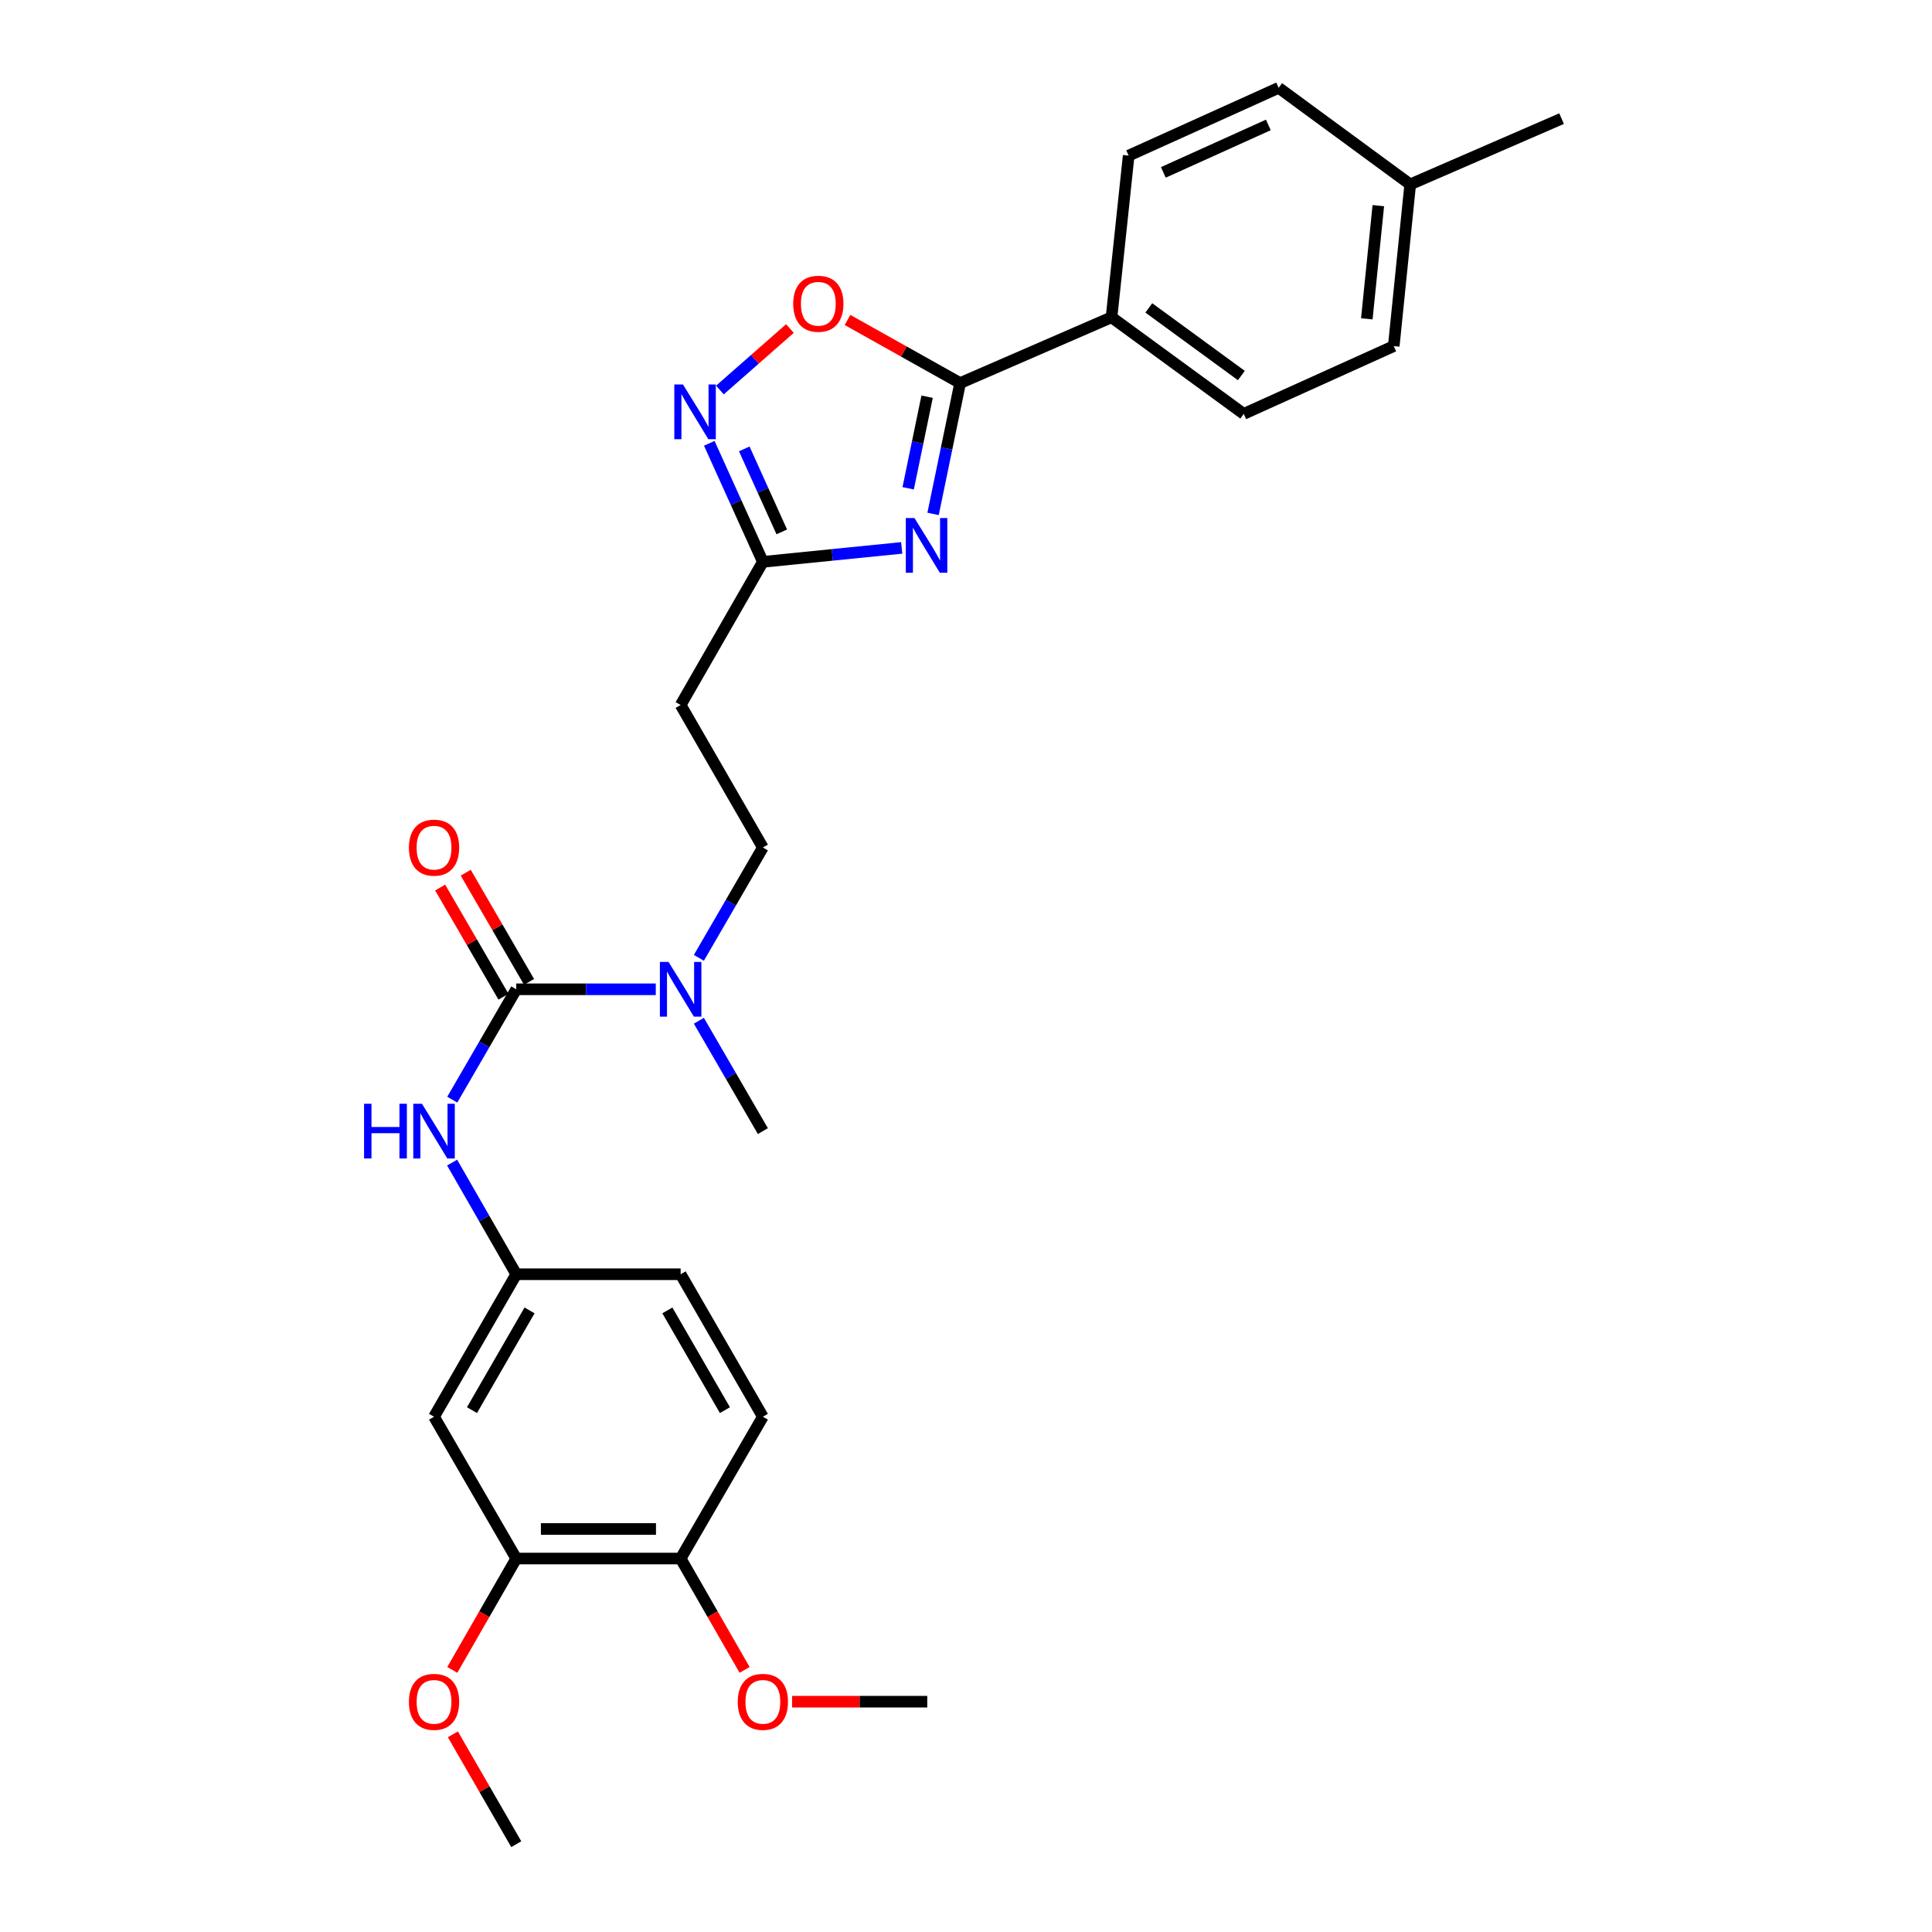 <?xml version='1.0' encoding='iso-8859-1'?>
<svg version='1.1' baseProfile='full'
              xmlns='http://www.w3.org/2000/svg'
                      xmlns:rdkit='http://www.rdkit.org/xml'
                      xmlns:xlink='http://www.w3.org/1999/xlink'
                  xml:space='preserve'
width='1000px' height='1000px' viewBox='0 0 1000 1000'>
<!-- END OF HEADER -->
<rect style='opacity:1.0;fill:#FFFFFF;stroke:none' width='1000' height='1000' x='0' y='0'> </rect>
<path class='bond-0' d='M 482.959,265.996 L 489.959,232.138' style='fill:none;fill-rule:evenodd;stroke:#0000FF;stroke-width:6px;stroke-linecap:butt;stroke-linejoin:miter;stroke-opacity:1' />
<path class='bond-0' d='M 489.959,232.138 L 496.959,198.279' style='fill:none;fill-rule:evenodd;stroke:#000000;stroke-width:6px;stroke-linecap:butt;stroke-linejoin:miter;stroke-opacity:1' />
<path class='bond-0' d='M 470.071,252.74 L 474.971,229.039' style='fill:none;fill-rule:evenodd;stroke:#0000FF;stroke-width:6px;stroke-linecap:butt;stroke-linejoin:miter;stroke-opacity:1' />
<path class='bond-0' d='M 474.971,229.039 L 479.871,205.338' style='fill:none;fill-rule:evenodd;stroke:#000000;stroke-width:6px;stroke-linecap:butt;stroke-linejoin:miter;stroke-opacity:1' />
<path class='bond-3' d='M 466.719,283.594 L 430.79,287.203' style='fill:none;fill-rule:evenodd;stroke:#0000FF;stroke-width:6px;stroke-linecap:butt;stroke-linejoin:miter;stroke-opacity:1' />
<path class='bond-3' d='M 430.79,287.203 L 394.86,290.812' style='fill:none;fill-rule:evenodd;stroke:#000000;stroke-width:6px;stroke-linecap:butt;stroke-linejoin:miter;stroke-opacity:1' />
<path class='bond-4' d='M 496.959,198.279 L 467.814,181.944' style='fill:none;fill-rule:evenodd;stroke:#000000;stroke-width:6px;stroke-linecap:butt;stroke-linejoin:miter;stroke-opacity:1' />
<path class='bond-4' d='M 467.814,181.944 L 438.668,165.609' style='fill:none;fill-rule:evenodd;stroke:#FF0000;stroke-width:6px;stroke-linecap:butt;stroke-linejoin:miter;stroke-opacity:1' />
<path class='bond-10' d='M 496.959,198.279 L 575.327,164.226' style='fill:none;fill-rule:evenodd;stroke:#000000;stroke-width:6px;stroke-linecap:butt;stroke-linejoin:miter;stroke-opacity:1' />
<path class='bond-1' d='M 267.212,512.057 L 303.321,512.057' style='fill:none;fill-rule:evenodd;stroke:#000000;stroke-width:6px;stroke-linecap:butt;stroke-linejoin:miter;stroke-opacity:1' />
<path class='bond-1' d='M 303.321,512.057 L 339.43,512.057' style='fill:none;fill-rule:evenodd;stroke:#0000FF;stroke-width:6px;stroke-linecap:butt;stroke-linejoin:miter;stroke-opacity:1' />
<path class='bond-5' d='M 267.212,512.057 L 250.654,540.617' style='fill:none;fill-rule:evenodd;stroke:#000000;stroke-width:6px;stroke-linecap:butt;stroke-linejoin:miter;stroke-opacity:1' />
<path class='bond-5' d='M 250.654,540.617 L 234.096,569.178' style='fill:none;fill-rule:evenodd;stroke:#0000FF;stroke-width:6px;stroke-linecap:butt;stroke-linejoin:miter;stroke-opacity:1' />
<path class='bond-12' d='M 273.832,508.218 L 257.448,479.962' style='fill:none;fill-rule:evenodd;stroke:#000000;stroke-width:6px;stroke-linecap:butt;stroke-linejoin:miter;stroke-opacity:1' />
<path class='bond-12' d='M 257.448,479.962 L 241.065,451.705' style='fill:none;fill-rule:evenodd;stroke:#FF0000;stroke-width:6px;stroke-linecap:butt;stroke-linejoin:miter;stroke-opacity:1' />
<path class='bond-12' d='M 260.592,515.895 L 244.208,487.639' style='fill:none;fill-rule:evenodd;stroke:#000000;stroke-width:6px;stroke-linecap:butt;stroke-linejoin:miter;stroke-opacity:1' />
<path class='bond-12' d='M 244.208,487.639 L 227.825,459.382' style='fill:none;fill-rule:evenodd;stroke:#FF0000;stroke-width:6px;stroke-linecap:butt;stroke-linejoin:miter;stroke-opacity:1' />
<path class='bond-2' d='M 367.126,229.457 L 380.993,260.135' style='fill:none;fill-rule:evenodd;stroke:#0000FF;stroke-width:6px;stroke-linecap:butt;stroke-linejoin:miter;stroke-opacity:1' />
<path class='bond-2' d='M 380.993,260.135 L 394.86,290.812' style='fill:none;fill-rule:evenodd;stroke:#000000;stroke-width:6px;stroke-linecap:butt;stroke-linejoin:miter;stroke-opacity:1' />
<path class='bond-2' d='M 385.232,232.356 L 394.939,253.831' style='fill:none;fill-rule:evenodd;stroke:#0000FF;stroke-width:6px;stroke-linecap:butt;stroke-linejoin:miter;stroke-opacity:1' />
<path class='bond-2' d='M 394.939,253.831 L 404.646,275.305' style='fill:none;fill-rule:evenodd;stroke:#000000;stroke-width:6px;stroke-linecap:butt;stroke-linejoin:miter;stroke-opacity:1' />
<path class='bond-28' d='M 372.625,201.873 L 390.747,185.96' style='fill:none;fill-rule:evenodd;stroke:#0000FF;stroke-width:6px;stroke-linecap:butt;stroke-linejoin:miter;stroke-opacity:1' />
<path class='bond-28' d='M 390.747,185.96 L 408.87,170.047' style='fill:none;fill-rule:evenodd;stroke:#FF0000;stroke-width:6px;stroke-linecap:butt;stroke-linejoin:miter;stroke-opacity:1' />
<path class='bond-7' d='M 394.86,290.812 L 352.297,364.912' style='fill:none;fill-rule:evenodd;stroke:#000000;stroke-width:6px;stroke-linecap:butt;stroke-linejoin:miter;stroke-opacity:1' />
<path class='bond-11' d='M 234.017,601.755 L 250.614,630.653' style='fill:none;fill-rule:evenodd;stroke:#0000FF;stroke-width:6px;stroke-linecap:butt;stroke-linejoin:miter;stroke-opacity:1' />
<path class='bond-11' d='M 250.614,630.653 L 267.212,659.55' style='fill:none;fill-rule:evenodd;stroke:#000000;stroke-width:6px;stroke-linecap:butt;stroke-linejoin:miter;stroke-opacity:1' />
<path class='bond-6' d='M 361.739,495.776 L 378.3,467.219' style='fill:none;fill-rule:evenodd;stroke:#0000FF;stroke-width:6px;stroke-linecap:butt;stroke-linejoin:miter;stroke-opacity:1' />
<path class='bond-6' d='M 378.3,467.219 L 394.86,438.663' style='fill:none;fill-rule:evenodd;stroke:#000000;stroke-width:6px;stroke-linecap:butt;stroke-linejoin:miter;stroke-opacity:1' />
<path class='bond-24' d='M 361.738,528.338 L 378.299,556.898' style='fill:none;fill-rule:evenodd;stroke:#0000FF;stroke-width:6px;stroke-linecap:butt;stroke-linejoin:miter;stroke-opacity:1' />
<path class='bond-24' d='M 378.299,556.898 L 394.86,585.459' style='fill:none;fill-rule:evenodd;stroke:#000000;stroke-width:6px;stroke-linecap:butt;stroke-linejoin:miter;stroke-opacity:1' />
<path class='bond-14' d='M 352.297,364.912 L 394.86,438.663' style='fill:none;fill-rule:evenodd;stroke:#000000;stroke-width:6px;stroke-linecap:butt;stroke-linejoin:miter;stroke-opacity:1' />
<path class='bond-8' d='M 224.657,733.301 L 267.212,659.55' style='fill:none;fill-rule:evenodd;stroke:#000000;stroke-width:6px;stroke-linecap:butt;stroke-linejoin:miter;stroke-opacity:1' />
<path class='bond-8' d='M 244.296,729.887 L 274.085,678.262' style='fill:none;fill-rule:evenodd;stroke:#000000;stroke-width:6px;stroke-linecap:butt;stroke-linejoin:miter;stroke-opacity:1' />
<path class='bond-9' d='M 224.657,733.301 L 267.212,806.695' style='fill:none;fill-rule:evenodd;stroke:#000000;stroke-width:6px;stroke-linecap:butt;stroke-linejoin:miter;stroke-opacity:1' />
<path class='bond-19' d='M 267.212,806.695 L 250.66,835.517' style='fill:none;fill-rule:evenodd;stroke:#000000;stroke-width:6px;stroke-linecap:butt;stroke-linejoin:miter;stroke-opacity:1' />
<path class='bond-19' d='M 250.66,835.517 L 234.107,864.338' style='fill:none;fill-rule:evenodd;stroke:#FF0000;stroke-width:6px;stroke-linecap:butt;stroke-linejoin:miter;stroke-opacity:1' />
<path class='bond-30' d='M 267.212,806.695 L 352.297,806.695' style='fill:none;fill-rule:evenodd;stroke:#000000;stroke-width:6px;stroke-linecap:butt;stroke-linejoin:miter;stroke-opacity:1' />
<path class='bond-30' d='M 279.975,791.39 L 339.534,791.39' style='fill:none;fill-rule:evenodd;stroke:#000000;stroke-width:6px;stroke-linecap:butt;stroke-linejoin:miter;stroke-opacity:1' />
<path class='bond-15' d='M 575.327,164.226 L 643.755,214.23' style='fill:none;fill-rule:evenodd;stroke:#000000;stroke-width:6px;stroke-linecap:butt;stroke-linejoin:miter;stroke-opacity:1' />
<path class='bond-15' d='M 594.621,159.37 L 642.521,194.372' style='fill:none;fill-rule:evenodd;stroke:#000000;stroke-width:6px;stroke-linecap:butt;stroke-linejoin:miter;stroke-opacity:1' />
<path class='bond-16' d='M 575.327,164.226 L 584.195,80.553' style='fill:none;fill-rule:evenodd;stroke:#000000;stroke-width:6px;stroke-linecap:butt;stroke-linejoin:miter;stroke-opacity:1' />
<path class='bond-18' d='M 267.212,659.55 L 352.297,659.55' style='fill:none;fill-rule:evenodd;stroke:#000000;stroke-width:6px;stroke-linecap:butt;stroke-linejoin:miter;stroke-opacity:1' />
<path class='bond-13' d='M 352.297,806.695 L 394.86,733.301' style='fill:none;fill-rule:evenodd;stroke:#000000;stroke-width:6px;stroke-linecap:butt;stroke-linejoin:miter;stroke-opacity:1' />
<path class='bond-23' d='M 352.297,806.695 L 368.852,835.517' style='fill:none;fill-rule:evenodd;stroke:#000000;stroke-width:6px;stroke-linecap:butt;stroke-linejoin:miter;stroke-opacity:1' />
<path class='bond-23' d='M 368.852,835.517 L 385.408,864.338' style='fill:none;fill-rule:evenodd;stroke:#FF0000;stroke-width:6px;stroke-linecap:butt;stroke-linejoin:miter;stroke-opacity:1' />
<path class='bond-20' d='M 643.755,214.23 L 721.409,179.131' style='fill:none;fill-rule:evenodd;stroke:#000000;stroke-width:6px;stroke-linecap:butt;stroke-linejoin:miter;stroke-opacity:1' />
<path class='bond-21' d='M 584.195,80.553 L 661.831,45.455' style='fill:none;fill-rule:evenodd;stroke:#000000;stroke-width:6px;stroke-linecap:butt;stroke-linejoin:miter;stroke-opacity:1' />
<path class='bond-21' d='M 602.145,89.234 L 656.491,64.665' style='fill:none;fill-rule:evenodd;stroke:#000000;stroke-width:6px;stroke-linecap:butt;stroke-linejoin:miter;stroke-opacity:1' />
<path class='bond-17' d='M 394.86,733.301 L 352.297,659.55' style='fill:none;fill-rule:evenodd;stroke:#000000;stroke-width:6px;stroke-linecap:butt;stroke-linejoin:miter;stroke-opacity:1' />
<path class='bond-17' d='M 375.22,729.888 L 345.426,678.263' style='fill:none;fill-rule:evenodd;stroke:#000000;stroke-width:6px;stroke-linecap:butt;stroke-linejoin:miter;stroke-opacity:1' />
<path class='bond-26' d='M 234.402,897.683 L 250.807,926.114' style='fill:none;fill-rule:evenodd;stroke:#FF0000;stroke-width:6px;stroke-linecap:butt;stroke-linejoin:miter;stroke-opacity:1' />
<path class='bond-26' d='M 250.807,926.114 L 267.212,954.545' style='fill:none;fill-rule:evenodd;stroke:#000000;stroke-width:6px;stroke-linecap:butt;stroke-linejoin:miter;stroke-opacity:1' />
<path class='bond-29' d='M 721.409,179.131 L 729.92,95.441' style='fill:none;fill-rule:evenodd;stroke:#000000;stroke-width:6px;stroke-linecap:butt;stroke-linejoin:miter;stroke-opacity:1' />
<path class='bond-29' d='M 707.459,165.029 L 713.417,106.446' style='fill:none;fill-rule:evenodd;stroke:#000000;stroke-width:6px;stroke-linecap:butt;stroke-linejoin:miter;stroke-opacity:1' />
<path class='bond-22' d='M 661.831,45.455 L 729.92,95.441' style='fill:none;fill-rule:evenodd;stroke:#000000;stroke-width:6px;stroke-linecap:butt;stroke-linejoin:miter;stroke-opacity:1' />
<path class='bond-25' d='M 729.92,95.441 L 808.271,61.405' style='fill:none;fill-rule:evenodd;stroke:#000000;stroke-width:6px;stroke-linecap:butt;stroke-linejoin:miter;stroke-opacity:1' />
<path class='bond-27' d='M 409.988,880.794 L 444.966,880.794' style='fill:none;fill-rule:evenodd;stroke:#FF0000;stroke-width:6px;stroke-linecap:butt;stroke-linejoin:miter;stroke-opacity:1' />
<path class='bond-27' d='M 444.966,880.794 L 479.945,880.794' style='fill:none;fill-rule:evenodd;stroke:#000000;stroke-width:6px;stroke-linecap:butt;stroke-linejoin:miter;stroke-opacity:1' />
<path  class='atom-0' d='M 473.328 268.141
L 482.608 283.141
Q 483.528 284.621, 485.008 287.301
Q 486.488 289.981, 486.568 290.141
L 486.568 268.141
L 490.328 268.141
L 490.328 296.461
L 486.448 296.461
L 476.488 280.061
Q 475.328 278.141, 474.088 275.941
Q 472.888 273.741, 472.528 273.061
L 472.528 296.461
L 468.848 296.461
L 468.848 268.141
L 473.328 268.141
' fill='#0000FF'/>
<path  class='atom-3' d='M 353.502 199.007
L 362.782 214.007
Q 363.702 215.487, 365.182 218.167
Q 366.662 220.847, 366.742 221.007
L 366.742 199.007
L 370.502 199.007
L 370.502 227.327
L 366.622 227.327
L 356.662 210.927
Q 355.502 209.007, 354.262 206.807
Q 353.062 204.607, 352.702 203.927
L 352.702 227.327
L 349.022 227.327
L 349.022 199.007
L 353.502 199.007
' fill='#0000FF'/>
<path  class='atom-5' d='M 410.565 157.224
Q 410.565 150.424, 413.925 146.624
Q 417.285 142.824, 423.565 142.824
Q 429.845 142.824, 433.205 146.624
Q 436.565 150.424, 436.565 157.224
Q 436.565 164.104, 433.165 168.024
Q 429.765 171.904, 423.565 171.904
Q 417.325 171.904, 413.925 168.024
Q 410.565 164.144, 410.565 157.224
M 423.565 168.704
Q 427.885 168.704, 430.205 165.824
Q 432.565 162.904, 432.565 157.224
Q 432.565 151.664, 430.205 148.864
Q 427.885 146.024, 423.565 146.024
Q 419.245 146.024, 416.885 148.824
Q 414.565 151.624, 414.565 157.224
Q 414.565 162.944, 416.885 165.824
Q 419.245 168.704, 423.565 168.704
' fill='#FF0000'/>
<path  class='atom-6' d='M 188.437 571.299
L 192.277 571.299
L 192.277 583.339
L 206.757 583.339
L 206.757 571.299
L 210.597 571.299
L 210.597 599.619
L 206.757 599.619
L 206.757 586.539
L 192.277 586.539
L 192.277 599.619
L 188.437 599.619
L 188.437 571.299
' fill='#0000FF'/>
<path  class='atom-6' d='M 218.397 571.299
L 227.677 586.299
Q 228.597 587.779, 230.077 590.459
Q 231.557 593.139, 231.637 593.299
L 231.637 571.299
L 235.397 571.299
L 235.397 599.619
L 231.517 599.619
L 221.557 583.219
Q 220.397 581.299, 219.157 579.099
Q 217.957 576.899, 217.597 576.219
L 217.597 599.619
L 213.917 599.619
L 213.917 571.299
L 218.397 571.299
' fill='#0000FF'/>
<path  class='atom-7' d='M 346.037 497.897
L 355.317 512.897
Q 356.237 514.377, 357.717 517.057
Q 359.197 519.737, 359.277 519.897
L 359.277 497.897
L 363.037 497.897
L 363.037 526.217
L 359.157 526.217
L 349.197 509.817
Q 348.037 507.897, 346.797 505.697
Q 345.597 503.497, 345.237 502.817
L 345.237 526.217
L 341.557 526.217
L 341.557 497.897
L 346.037 497.897
' fill='#0000FF'/>
<path  class='atom-13' d='M 211.657 438.743
Q 211.657 431.943, 215.017 428.143
Q 218.377 424.343, 224.657 424.343
Q 230.937 424.343, 234.297 428.143
Q 237.657 431.943, 237.657 438.743
Q 237.657 445.623, 234.257 449.543
Q 230.857 453.423, 224.657 453.423
Q 218.417 453.423, 215.017 449.543
Q 211.657 445.663, 211.657 438.743
M 224.657 450.223
Q 228.977 450.223, 231.297 447.343
Q 233.657 444.423, 233.657 438.743
Q 233.657 433.183, 231.297 430.383
Q 228.977 427.543, 224.657 427.543
Q 220.337 427.543, 217.977 430.343
Q 215.657 433.143, 215.657 438.743
Q 215.657 444.463, 217.977 447.343
Q 220.337 450.223, 224.657 450.223
' fill='#FF0000'/>
<path  class='atom-20' d='M 211.657 880.874
Q 211.657 874.074, 215.017 870.274
Q 218.377 866.474, 224.657 866.474
Q 230.937 866.474, 234.297 870.274
Q 237.657 874.074, 237.657 880.874
Q 237.657 887.754, 234.257 891.674
Q 230.857 895.554, 224.657 895.554
Q 218.417 895.554, 215.017 891.674
Q 211.657 887.794, 211.657 880.874
M 224.657 892.354
Q 228.977 892.354, 231.297 889.474
Q 233.657 886.554, 233.657 880.874
Q 233.657 875.314, 231.297 872.514
Q 228.977 869.674, 224.657 869.674
Q 220.337 869.674, 217.977 872.474
Q 215.657 875.274, 215.657 880.874
Q 215.657 886.594, 217.977 889.474
Q 220.337 892.354, 224.657 892.354
' fill='#FF0000'/>
<path  class='atom-24' d='M 381.86 880.874
Q 381.86 874.074, 385.22 870.274
Q 388.58 866.474, 394.86 866.474
Q 401.14 866.474, 404.5 870.274
Q 407.86 874.074, 407.86 880.874
Q 407.86 887.754, 404.46 891.674
Q 401.06 895.554, 394.86 895.554
Q 388.62 895.554, 385.22 891.674
Q 381.86 887.794, 381.86 880.874
M 394.86 892.354
Q 399.18 892.354, 401.5 889.474
Q 403.86 886.554, 403.86 880.874
Q 403.86 875.314, 401.5 872.514
Q 399.18 869.674, 394.86 869.674
Q 390.54 869.674, 388.18 872.474
Q 385.86 875.274, 385.86 880.874
Q 385.86 886.594, 388.18 889.474
Q 390.54 892.354, 394.86 892.354
' fill='#FF0000'/>
</svg>
